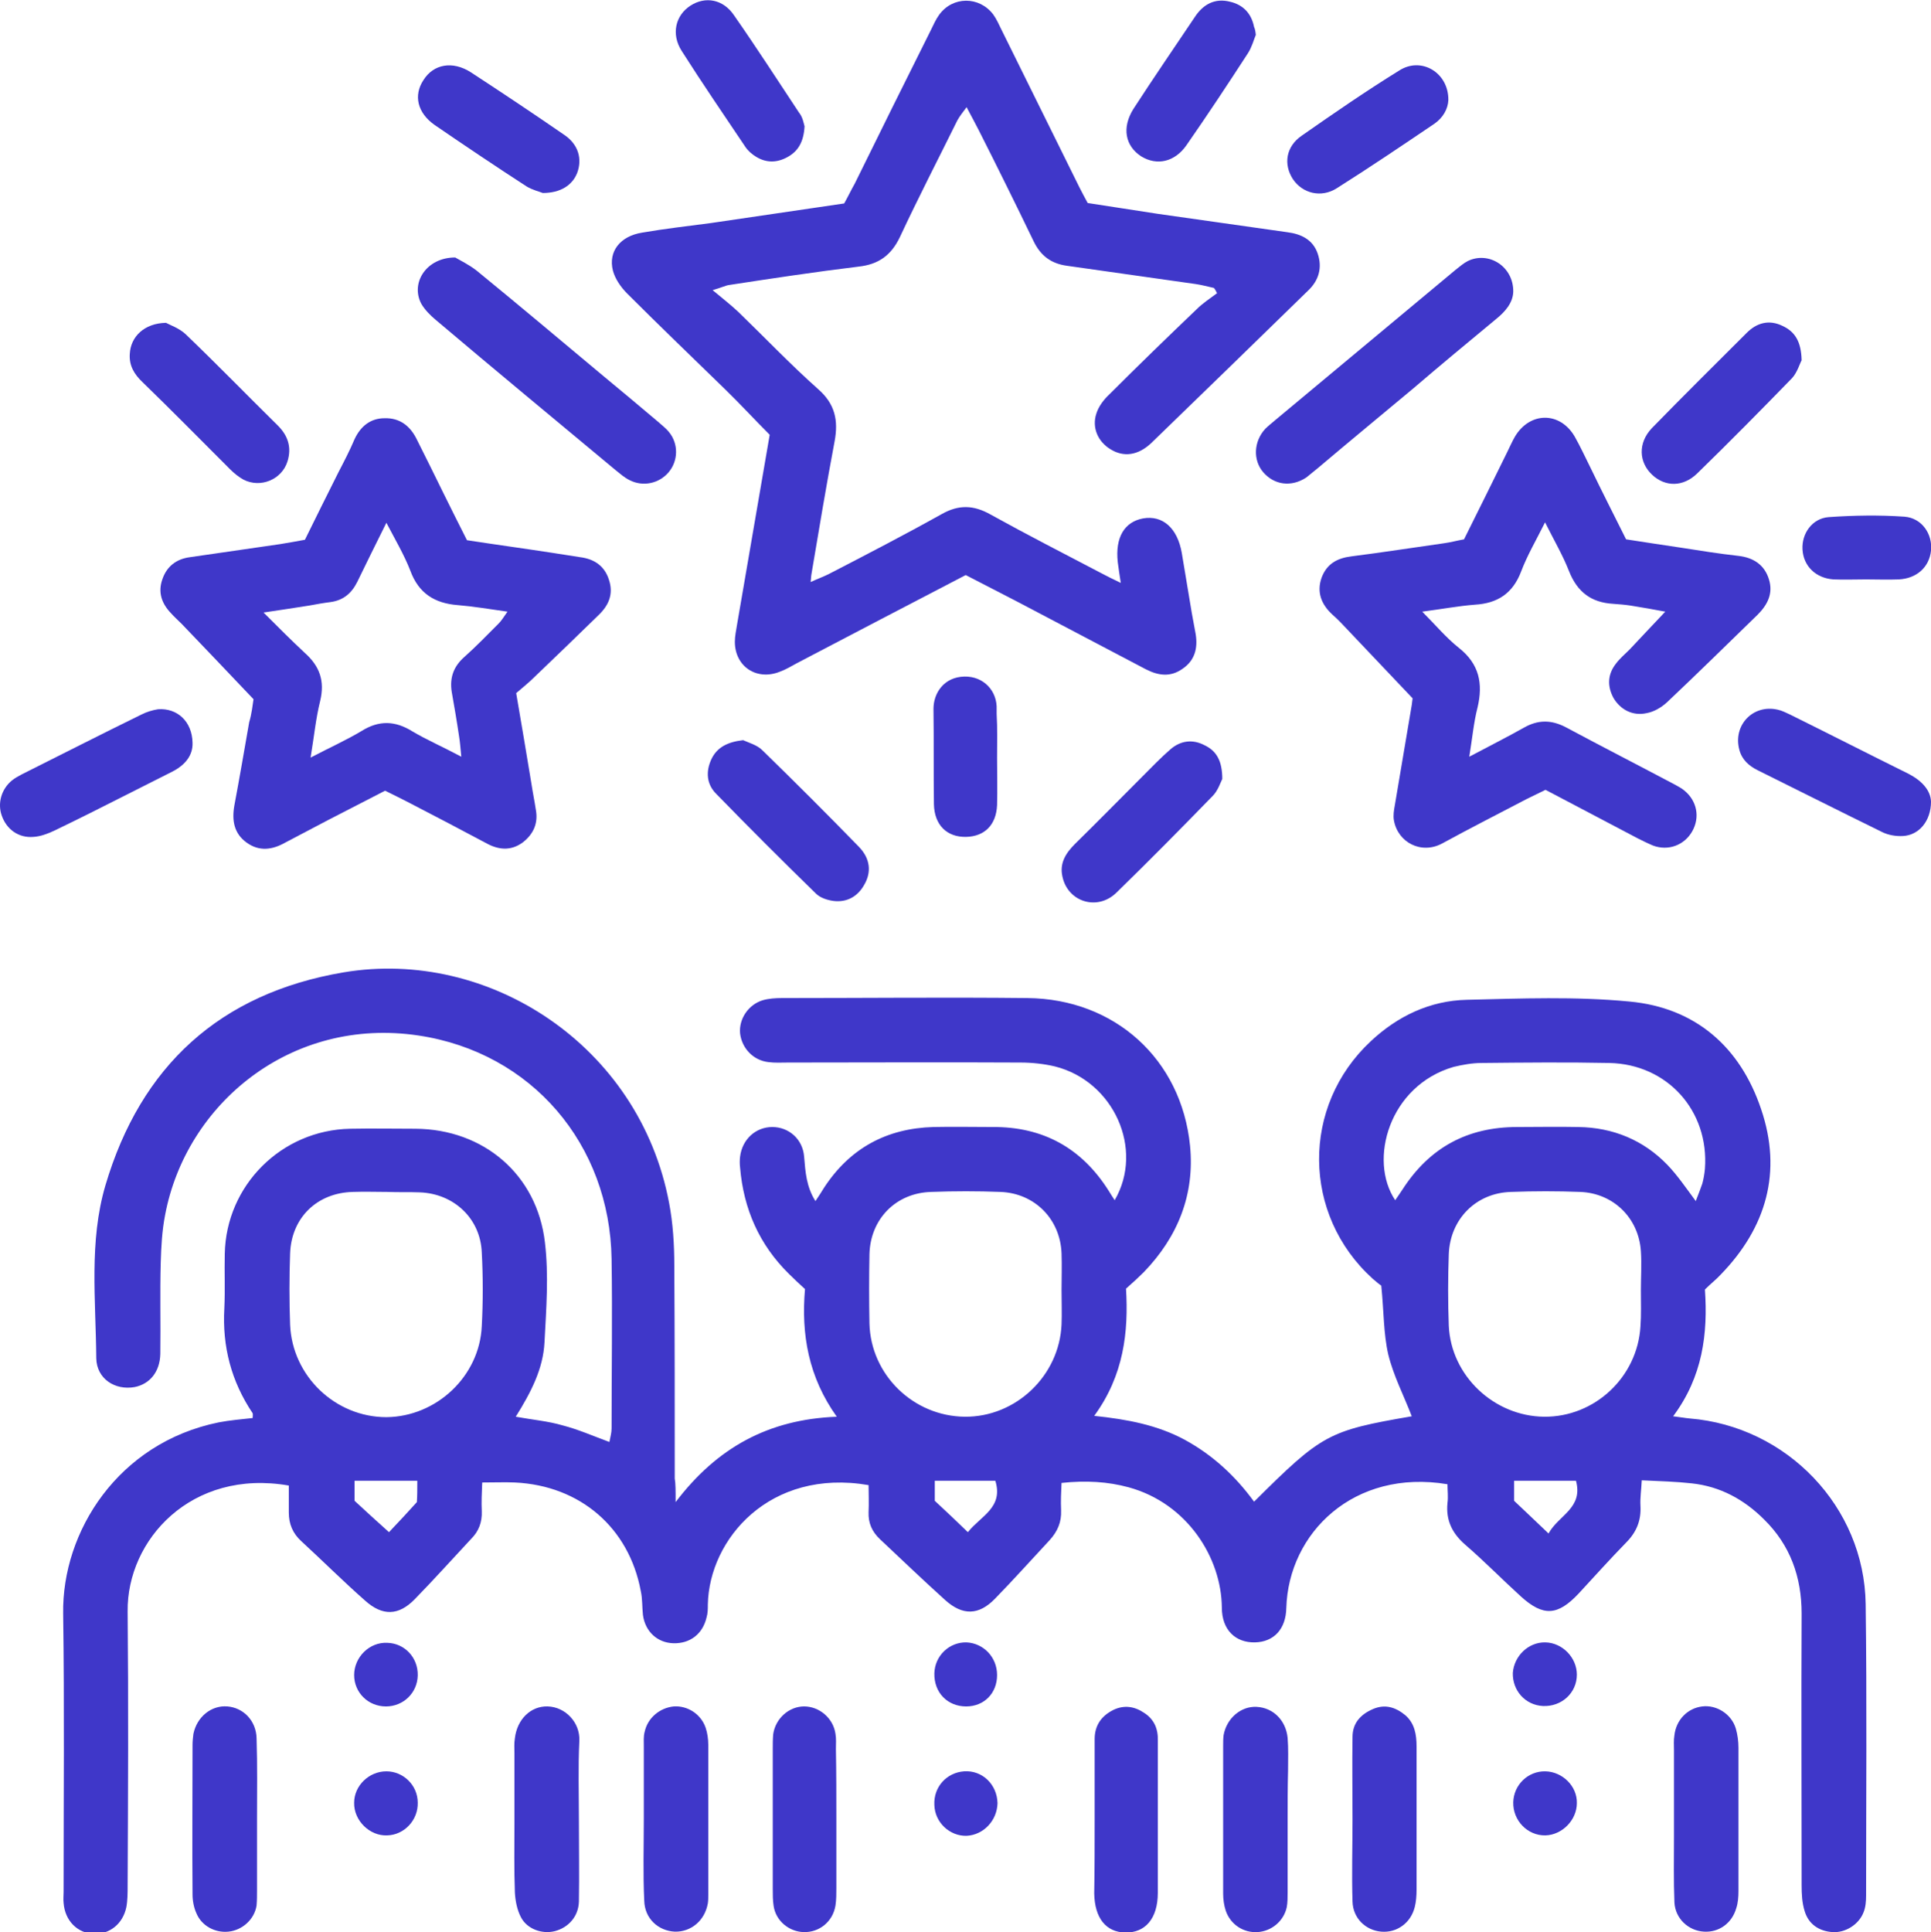 <?xml version="1.0" encoding="utf-8"?>
<!-- Generator: Adobe Illustrator 25.4.1, SVG Export Plug-In . SVG Version: 6.00 Build 0)  -->
<svg version="1.1" id="Слой_1" xmlns="http://www.w3.org/2000/svg" xmlns:xlink="http://www.w3.org/1999/xlink" x="0px" y="0px"
	 width="443.3px" height="443.5px" viewBox="0 0 443.3 443.5" style="enable-background:new 0 0 443.3 443.5;" xml:space="preserve"
	>
<style type="text/css">
	.st0{fill:#3F37C9;}
</style>
<g>
	<path class="st0" d="M155.1,344.8c9.5-12.5,21.3-19,37-19.6c-6.5-9.1-8.2-18.9-7.3-29.3c-1.3-1.2-2.5-2.3-3.7-3.5
		c-6.8-6.7-10.4-14.9-11.2-24.4c-0.1-0.8-0.1-1.7,0-2.5c0.5-4,3.6-6.8,7.4-6.8c3.8,0,7,2.8,7.3,6.8c0.3,3.5,0.5,6.9,2.6,10.2
		c0.8-1.2,1.4-2.1,2-3.1c5.9-9,14.3-13.6,25.1-13.9c4.5-0.1,9,0,13.5,0c11.6-0.1,20.5,4.8,26.7,14.6c0.4,0.7,0.9,1.4,1.4,2.2
		c6.8-11.7-0.2-27.3-13.7-30.7c-2.5-0.6-5.3-0.9-7.9-0.9c-17.8-0.1-35.6,0-53.4,0c-1.5,0-3,0.1-4.5-0.1c-3.5-0.4-6.1-3.2-6.5-6.6
		c-0.3-3.3,1.9-6.6,5.2-7.6c1.4-0.4,2.9-0.5,4.4-0.5c18.8,0,37.6-0.2,56.4,0c20,0.2,35.3,14,37.3,33.9c1.1,11.2-2.8,20.9-10.6,29
		c-1.2,1.2-2.4,2.3-4.1,3.8c0.6,9.9-0.5,19.9-7.3,29.2c7.6,0.8,14.5,2.1,20.8,5.5c6.4,3.5,11.6,8.3,15.9,14.2
		c15.6-15.5,17-16.3,36.2-19.6c-1.8-4.7-4.2-9.3-5.4-14.2c-1.1-4.8-1-9.9-1.6-15.8c-0.2-0.1-1.1-0.8-2-1.6
		c-16.2-14.7-16.4-39.6-0.4-54.5c6.2-5.8,13.6-9.3,22-9.5c12.5-0.3,25-0.8,37.4,0.4c15.1,1.4,25.4,10.4,30.2,24.7
		c4.9,14.4,1.2,27.2-9.3,38c-1,1.1-2.2,2-3.6,3.4c0.7,10.1-0.5,20-7.3,29.1c1.7,0.2,2.7,0.4,3.8,0.5c22.3,1.8,40.1,20.3,40.4,42.6
		c0.3,22.3,0.1,44.6,0.1,66.9c0,1.3-0.1,2.7-0.6,3.9c-1.1,2.8-4.2,4.7-7.1,4.5c-3.1-0.2-5.5-1.8-6.4-4.8c-0.6-1.9-0.7-3.9-0.7-5.9
		c0-20.8-0.1-41.6,0-62.4c0-8.4-2.6-15.7-8.6-21.6c-4.6-4.6-10.1-7.6-16.6-8.3c-3.6-0.4-7.2-0.5-11.5-0.7c-0.1,2.2-0.4,4-0.3,5.8
		c0.2,3.4-0.9,6.1-3.3,8.5c-3.7,3.8-7.3,7.8-10.9,11.7c-4.8,5.1-8.1,5.3-13.2,0.7c-4.3-3.9-8.4-8.1-12.8-11.9
		c-3-2.6-4.5-5.6-4.1-9.6c0.2-1.4,0-2.9,0-4.3c-21.5-3.6-36.5,11.2-37,28.4c-0.1,4.9-2.9,7.8-7.2,7.9c-4.4,0.1-7.6-2.8-7.6-8
		c-0.1-11.4-7.9-23.9-21.4-27.6c-4.8-1.3-9.8-1.6-15.4-1c-0.1,2.1-0.2,4.2-0.1,6.3c0.1,2.7-0.8,4.8-2.6,6.8
		c-4.2,4.5-8.3,9.1-12.6,13.5c-3.7,3.8-7.4,3.9-11.4,0.3c-5.1-4.6-10-9.3-15-14c-1.8-1.7-2.7-3.7-2.6-6.2c0.1-2.1,0-4.2,0-6.2
		c-22.7-3.9-36.6,12.4-36.9,27.4c0,1,0,2-0.3,3c-0.9,3.8-3.8,6-7.6,5.9c-3.7-0.1-6.5-2.7-7-6.5c-0.2-1.8-0.1-3.7-0.5-5.5
		c-2.7-14.5-13.9-24.2-28.9-24.9c-2.3-0.1-4.6,0-7.5,0c-0.1,2.4-0.2,4.5-0.1,6.6c0.1,2.5-0.7,4.6-2.4,6.3c-4.3,4.6-8.5,9.3-13,13.9
		c-3.7,3.8-7.4,3.9-11.4,0.3c-5-4.4-9.7-9.1-14.6-13.6c-2-1.8-2.9-4-2.9-6.6c0-2.1,0-4.2,0-6.2c-22.4-3.9-37.2,12.5-37,28.9
		c0.2,21,0.1,41.9,0,62.9c0,1.7,0,3.4-0.3,5c-0.8,3.8-3.8,6.2-7.4,6.1c-3.8-0.1-6.7-3-7-7.1c-0.1-0.8,0-1.7,0-2.5
		c0-21.3,0.2-42.6-0.1-63.9c-0.3-18.8,12.6-39.2,35.7-43.9c2.6-0.5,5.2-0.7,7.8-1c0-0.4,0.1-0.8,0-1.1c-4.9-7.3-7-15.3-6.5-24.1
		c0.2-4.2,0-8.3,0.1-12.5c0.3-15.7,13-28.4,28.8-28.7c5-0.1,10,0,15,0c15.6,0.1,27.9,10.5,29.7,26.1c0.9,7.5,0.3,15.3-0.1,22.9
		c-0.3,6.1-3.1,11.5-6.6,17.1c3.8,0.7,7.4,1,10.8,2c3.5,0.9,6.9,2.4,10.7,3.8c0.2-1.1,0.5-2.1,0.5-3.1c0-13,0.2-26,0-38.9
		c-0.4-26.3-18.3-47.4-44.3-51.3c-29.3-4.4-53.4,15.7-58.2,41.2c-0.7,3.6-0.9,7.3-1,10.9c-0.2,7,0,14-0.1,21
		c-0.1,4.1-2.4,6.9-5.9,7.6c-4.5,0.8-8.7-1.9-8.8-6.6c-0.1-13.3-1.7-26.8,2.1-39.7c8.1-27.4,26.3-44.1,54.7-48.9
		c33.3-5.6,67.9,16.8,74.7,52.9c0.9,4.7,1.2,9.6,1.2,14.4c0.1,16.3,0.1,32.6,0.1,48.9C155.1,340.5,155.1,342.1,155.1,344.8z
		 M243.7,296.2C243.7,296.2,243.7,296.2,243.7,296.2c0-2.8,0.1-5.6,0-8.5c-0.3-7.9-6.2-13.8-14-14.1c-5.3-0.2-10.6-0.2-15.9,0
		c-8.1,0.2-14,6.2-14.2,14.3c-0.1,5.3-0.1,10.6,0,15.9c0.3,11.8,10.1,21.3,21.9,21.4c11.7,0.1,21.7-9.4,22.2-21.2
		C243.8,301.5,243.7,298.9,243.7,296.2z M89,273.6c-2.7,0-5.3-0.1-8,0c-8.2,0.2-14.1,5.9-14.4,14.1c-0.2,5.5-0.2,11,0,16.4
		c0.5,11.8,10.4,21.2,22.1,21.2c11.5-0.1,21.4-9.4,21.9-20.9c0.3-5.6,0.3-11.3,0-16.9c-0.3-7.8-6.4-13.5-14.2-13.8
		C94,273.6,91.5,273.7,89,273.6z M376.7,296.2C376.7,296.2,376.7,296.2,376.7,296.2c0-3,0.2-6,0-9c-0.5-7.6-6.3-13.3-13.9-13.6
		c-5.3-0.2-10.6-0.2-15.9,0c-8,0.2-14,6.2-14.3,14.3c-0.2,5.5-0.2,11,0,16.4c0.5,11.5,10.4,20.8,21.9,20.9
		c11.6,0.1,21.4-9.1,22.1-20.7C376.8,301.9,376.7,299,376.7,296.2z M389.3,275.7c0.6-1.6,1.1-2.8,1.5-4c0.3-1.1,0.5-2.3,0.6-3.4
		c1-13.3-8.6-24-21.9-24.3c-9.8-0.2-19.6-0.1-29.4,0c-2.1,0-4.3,0.4-6.4,0.9c-14.8,4.3-19.6,21.4-13.4,30.6c0.6-0.9,1.2-1.7,1.7-2.5
		c6.2-9.6,14.9-14.3,26.3-14.3c4.7,0,9.3-0.1,14,0c8,0.1,15,3,20.5,8.7C385.1,269.8,387,272.6,389.3,275.7z M95.8,339.9
		c-5,0-9.5,0-14.4,0c0,1.6,0,3,0,4.6c2.6,2.4,5.2,4.8,7.9,7.2c2.4-2.5,4.4-4.7,6.4-6.9C95.8,343.3,95.8,341.8,95.8,339.9z
		 M361.8,339.9c-4.9,0-9.4,0-14.2,0c0,1.6,0,3.1,0,4.6c2.5,2.4,5,4.7,7.9,7.5C357.8,347.8,363.5,346.2,361.8,339.9z M228.5,339.9
		c-4.8,0-9.2,0-13.9,0c0,1.6,0,3,0,4.6c2.5,2.3,5,4.7,7.6,7.2C225.1,348,230.4,346.1,228.5,339.9z"/>
	<path class="st0" d="M221.7,132c-13.1,6.8-25.9,13.5-38.7,20.2c-1.3,0.7-2.6,1.5-4,2c-5.3,2.1-10.3-1.2-10.3-6.9
		c0-1.3,0.3-2.6,0.5-3.9c2.5-14.6,5-29.1,7.5-43.6c-3.5-3.5-6.8-7.1-10.2-10.4c-7.5-7.3-15.1-14.6-22.5-22c-1.5-1.5-2.8-3.4-3.3-5.3
		c-1.1-4.4,1.7-7.9,6.7-8.7c5.2-0.9,10.5-1.5,15.8-2.2c10.2-1.5,20.3-3,30.6-4.5c0.9-1.6,1.6-3.1,2.4-4.5
		c5.8-11.8,11.6-23.5,17.5-35.3c0.6-1.2,1.1-2.4,1.9-3.5c3.1-4.3,9.2-4.3,12.4-0.1c0.8,1.1,1.3,2.3,1.9,3.5
		c6,12.1,11.9,24.1,17.9,36.2c0.6,1.2,1.2,2.3,1.9,3.6c5.4,0.8,10.8,1.7,16.2,2.5c9.9,1.4,19.7,2.8,29.6,4.2c3.2,0.4,5.9,1.7,7,4.9
		c1.1,3.2,0.3,6.2-2.3,8.6c-11.9,11.6-23.8,23.2-35.8,34.8c-3.1,3-6.5,3.4-9.5,1.5c-2.8-1.7-4.3-4.9-3.2-8.2c0.5-1.6,1.7-3.2,3-4.4
		c6.6-6.6,13.3-13.1,20-19.5c1.4-1.4,3.1-2.5,4.7-3.7c-0.2-0.4-0.4-0.8-0.7-1.2c-1.4-0.3-2.8-0.7-4.2-0.9
		c-9.9-1.4-19.7-2.8-29.6-4.2c-3.6-0.5-6-2.3-7.6-5.6c-4.1-8.5-8.3-17-12.6-25.5c-0.8-1.6-1.7-3.2-2.8-5.3c-0.9,1.2-1.6,2.1-2.1,3
		c-4.4,8.9-9,17.8-13.2,26.8c-2,4.2-4.9,6.3-9.5,6.8c-9.9,1.2-19.8,2.7-29.6,4.2c-0.9,0.1-1.8,0.6-3.9,1.2c2.4,2,4.2,3.4,5.9,5
		c6.1,5.9,12,12.1,18.3,17.7c3.9,3.4,4.7,7.2,3.8,12c-1.9,10.1-3.6,20.3-5.3,30.4c-0.1,0.5-0.1,1-0.2,1.9c1.5-0.7,2.9-1.2,4.1-1.8
		c8.7-4.5,17.4-9,26-13.8c3.9-2.2,7.3-2.1,11.2,0.1c8.3,4.6,16.7,8.9,25.1,13.3c1.5,0.8,2.9,1.5,4.8,2.4c-0.3-1.9-0.5-3.3-0.7-4.8
		c-0.6-5.6,1.5-9.2,5.8-10c4.5-0.8,7.9,2.2,8.9,7.9c0.8,4.6,1.5,9.2,2.3,13.8c0.3,1.6,0.6,3.3,0.9,4.9c0.5,3.2-0.2,6-3,7.9
		c-2.8,2-5.6,1.6-8.5,0.1c-9.7-5.1-19.4-10.2-29.1-15.3C230,136.3,226,134.2,221.7,132z"/>
	<path class="st0" d="M58.2,160.5c-5.9-6.2-11.2-11.8-16.5-17.3c-0.8-0.8-1.7-1.6-2.5-2.5c-2.1-2.2-3-4.8-1.9-7.8
		c1-2.9,3.2-4.6,6.3-5c6.9-1,13.8-2,20.7-3c1.8-0.3,3.6-0.6,5.7-1c2.5-5.1,5.1-10.3,7.7-15.5c1.3-2.5,2.6-5,3.7-7.6
		c1.4-3,3.7-4.8,6.9-4.8c3.5-0.1,5.9,1.8,7.4,4.9c2,4,4,8,6,12.1c1.8,3.6,3.5,7.1,5.5,11c6.5,1,13.1,1.9,19.6,2.9
		c2.1,0.3,4.3,0.7,6.4,1c3.2,0.4,5.6,2,6.6,5.2c1.1,3.3-0.1,5.9-2.4,8.1c-4.9,4.8-9.8,9.5-14.7,14.2c-1.3,1.3-2.7,2.4-4.2,3.7
		c1.2,7.1,2.4,14,3.5,20.8c0.3,2,0.7,3.9,1,5.9c0.6,3.1-0.5,5.6-2.9,7.5c-2.5,1.9-5.2,1.9-8,0.5c-6-3.2-12.1-6.4-18.1-9.5
		c-1.8-0.9-3.5-1.8-5.6-2.8c-4.4,2.3-8.8,4.5-13.2,6.8c-3.2,1.7-6.5,3.4-9.7,5.1c-3,1.7-6,2.1-8.9,0c-2.9-2.1-3.4-5.1-2.8-8.5
		c1.2-6.4,2.3-12.8,3.4-19.1C57.8,163.8,58,161.8,58.2,160.5z M105.9,173.7c-0.2-2.1-0.3-3.4-0.5-4.6c-0.5-3.4-1.1-6.9-1.7-10.3
		c-0.5-3.2,0.4-5.8,2.9-8c2.7-2.4,5.3-5.1,7.9-7.7c0.7-0.7,1.2-1.6,2-2.7c-4.2-0.6-7.8-1.2-11.4-1.5c-5.3-0.4-9-2.7-10.9-7.9
		c-1.4-3.6-3.4-7-5.5-11c-2.5,5-4.6,9.3-6.7,13.6c-1.3,2.6-3.2,4.2-6.1,4.6c-1.6,0.2-3.3,0.5-4.9,0.8c-3.2,0.5-6.4,1-10.5,1.6
		c3.5,3.5,6.4,6.4,9.4,9.2c3.5,3.1,4.7,6.5,3.6,11.1c-1,4-1.4,8.2-2.2,13c4.4-2.3,8.2-4,11.7-6.1c4-2.5,7.7-2.4,11.7,0.1
		C97.9,169.8,101.6,171.4,105.9,173.7z"/>
	<path class="st0" d="M354.7,119.9c-2.1,4.2-4.1,7.6-5.5,11.3c-1.9,5-5.4,7.3-10.6,7.6c-3.8,0.3-7.5,1-12.1,1.6
		c3.1,3.1,5.5,6,8.4,8.3c4.7,3.7,5.6,8.2,4.3,13.7c-0.9,3.5-1.2,7.1-1.9,11.3c4.7-2.5,8.7-4.5,12.6-6.7c3.2-1.8,6.2-1.8,9.5-0.1
		c8.4,4.5,16.8,8.8,25.1,13.2c0.7,0.4,1.5,0.8,2.1,1.3c3,2.4,3.7,6.2,1.9,9.4c-1.8,3.2-5.5,4.6-9,3.3c-1.2-0.5-2.4-1.1-3.6-1.7
		c-6.9-3.6-13.8-7.3-21.1-11.1c-1.4,0.7-2.9,1.4-4.3,2.1c-6.5,3.4-13,6.7-19.4,10.2c-4.8,2.6-10.2-0.2-11.1-5.3
		c-0.2-1.1,0-2.3,0.2-3.4c1.3-7.7,2.6-15.4,3.9-23.1c0.1-0.8,0.2-1.6,0.2-1.5c-5.9-6.2-11.2-11.8-16.6-17.5
		c-0.6-0.6-1.2-1.2-1.8-1.7c-2.5-2.3-3.7-5.1-2.5-8.5c1.2-3.2,3.6-4.5,6.9-4.9c7.1-0.9,14.1-2,21.2-3c1.5-0.2,2.9-0.6,4.6-0.9
		c3.3-6.6,6.6-13.3,9.9-20c0.6-1.2,1.1-2.4,1.8-3.6c3.4-5.7,10.3-5.8,13.7,0c1.3,2.3,2.4,4.7,3.6,7.1c2.6,5.4,5.3,10.7,8.2,16.5
		c4,0.6,8.3,1.3,12.5,1.9c4.4,0.7,8.9,1.4,13.3,1.9c3.5,0.4,6,2.1,7,5.4c1,3.2-0.3,5.8-2.6,8.1c-6.9,6.7-13.8,13.5-20.8,20.1
		c-1.3,1.2-3,2.2-4.7,2.5c-3.2,0.7-6-0.8-7.6-3.5c-1.5-2.8-1.3-5.5,0.6-7.9c0.9-1.2,2.1-2.2,3.1-3.2c2.6-2.8,5.2-5.5,8.2-8.7
		c-2.7-0.5-5.4-1-8-1.4c-1.3-0.2-2.6-0.3-4-0.4c-5-0.3-8.2-2.7-10.1-7.5C358.8,127.5,356.8,124.1,354.7,119.9z"/>
	<path class="st0" d="M347.4,67c-0.1,2.5-1.8,4.5-3.9,6.2c-6.4,5.3-12.8,10.6-19.1,16c-7.3,6.1-14.6,12.1-21.8,18.2
		c-0.9,0.7-1.8,1.5-2.7,2.2c-3.5,2.3-7.4,1.7-9.9-1.2c-2.4-2.8-2.2-7.1,0.5-10c0.7-0.7,1.5-1.3,2.3-2c13.8-11.5,27.6-23,41.4-34.5
		c0.9-0.7,1.8-1.5,2.8-2C341.8,57.6,347.5,61.2,347.4,67z"/>
	<path class="st0" d="M104.5,59.1c1,0.6,3.1,1.6,4.9,3c9.8,8,19.4,16.1,29.1,24.2c4.1,3.4,8.2,6.8,12.2,10.2c1,0.9,2.1,1.7,2.9,2.7
		c2.2,2.7,2.1,6.6-0.1,9.2c-2.2,2.6-5.9,3.4-9,1.8c-1.2-0.6-2.2-1.5-3.2-2.3c-13.8-11.5-27.6-22.9-41.3-34.5c-1.2-1-2.5-2.3-3.3-3.7
		C94.2,64.9,97.9,59.1,104.5,59.1z"/>
	<path class="st0" d="M295.6,417.8c0,5.5,0,11,0,16.5c0,1.2,0,2.4-0.2,3.5c-0.7,3.2-3.5,5.5-6.7,5.7c-3.2,0.2-6.2-1.7-7.3-4.9
		c-0.4-1.2-0.6-2.6-0.6-3.9c0-11.3,0-22.6,0-33.9c0-0.8,0-1.7,0.1-2.5c0.7-3.9,4-6.7,7.6-6.5c3.8,0.2,6.7,3.1,7.1,7.1
		c0.2,2.5,0.1,5,0.1,7.5C295.6,410.2,295.6,414,295.6,417.8z"/>
	<path class="st0" d="M147.8,417.5c0-5.5,0-11,0-16.5c0-1.2-0.1-2.4,0.2-3.5c0.7-3.2,3.5-5.5,6.7-5.8c3.1-0.2,6.2,1.7,7.3,4.9
		c0.4,1.2,0.6,2.6,0.6,3.9c0,11.5,0,22.9,0,34.4c0,0.7,0,1.3-0.1,2c-0.7,4-3.9,6.6-7.6,6.5c-3.8-0.2-6.9-3-7-7.1
		C147.6,430.1,147.8,423.8,147.8,417.5C147.8,417.5,147.8,417.5,147.8,417.5z"/>
	<path class="st0" d="M132.9,418.1c0,6.1,0.1,12.3,0,18.4c-0.1,3.4-2.4,6-5.6,6.8c-2.9,0.7-6.3-0.5-7.7-3.2
		c-0.9-1.7-1.3-3.8-1.4-5.7c-0.2-5.3-0.1-10.6-0.1-15.9c0-5.3,0-10.6,0-16c0-1.2-0.1-2.3,0.1-3.5c0.5-4.3,3.6-7.4,7.5-7.3
		c4.1,0.1,7.5,3.7,7.3,7.9C132.7,405.8,132.9,411.9,132.9,418.1C132.9,418.1,132.9,418.1,132.9,418.1z"/>
	<path class="st0" d="M59,417.5c0,5.5,0,11,0,16.4c0,1.2,0,2.3-0.1,3.5c-0.5,3.2-3.3,5.7-6.5,6c-3,0.3-6.1-1.3-7.3-4.2
		c-0.6-1.3-0.9-2.9-0.9-4.3c-0.1-11.5,0-22.9,0-34.4c0-0.8,0.1-1.7,0.2-2.5c0.8-3.9,4.1-6.6,7.8-6.3c3.7,0.3,6.6,3.3,6.7,7.3
		C59.1,405.2,59,411.4,59,417.5C59,417.5,59,417.5,59,417.5z"/>
	<path class="st0" d="M310.5,417.6c0-6.3-0.1-12.6,0-18.9c0-3.2,1.9-5.2,4.7-6.4c2.8-1.2,5.2-0.4,7.4,1.4c2.2,1.9,2.6,4.5,2.6,7.2
		c0,6.6,0,13.3,0,19.9c0,4.3,0,8.6,0,13c0,1.3-0.1,2.7-0.4,3.9c-0.9,3.7-4.1,6-7.7,5.7c-3.6-0.3-6.5-3.1-6.6-6.9
		C310.3,430.3,310.5,423.9,310.5,417.6z"/>
	<path class="st0" d="M384.3,417.3c0-5.2,0-10.3,0-15.5c0-1.2-0.1-2.3,0.1-3.5c0.4-3.5,3-6.2,6.4-6.6c3.2-0.4,6.7,1.7,7.7,5.1
		c0.4,1.4,0.6,2.9,0.6,4.4c0,11,0,21.9,0,32.9c0,1.3-0.1,2.7-0.5,3.9c-1,3.5-4,5.6-7.4,5.4c-3.6-0.2-6.6-3-6.8-6.7
		c-0.2-5-0.1-10-0.1-15C384.3,420.3,384.3,418.8,384.3,417.3z"/>
	<path class="st0" d="M192,417.5c0,5.3,0,10.6,0,15.9c0,1.3,0,2.7-0.2,4c-0.6,3.7-3.7,6.2-7.3,6.1c-3.4-0.1-6.4-2.6-6.9-6
		c-0.2-1.3-0.2-2.6-0.2-4c0-10.6,0-21.2,0-31.9c0-1.2,0-2.3,0.1-3.5c0.5-3.6,3.6-6.4,7.1-6.4c3.5,0,6.7,2.7,7.2,6.3
		c0.2,1.1,0.1,2.3,0.1,3.5C192,406.8,192,412.2,192,417.5z"/>
	<path class="st0" d="M251.3,417.6c0-6.1,0-12.3,0-18.4c0-3.1,1.5-5.3,4.3-6.7c2.5-1.2,4.9-0.8,7.1,0.7c2.3,1.5,3.2,3.7,3.1,6.4
		c0,3.7,0,7.3,0,11c0,8,0,15.9,0,23.9c0,5.9-2.9,9.2-7.5,9.1c-4.4-0.1-7-3.3-7.1-9C251.3,428.9,251.3,423.2,251.3,417.6
		C251.3,417.6,251.3,417.6,251.3,417.6z"/>
	<path class="st0" d="M44.2,170.5c0.1,2.9-1.7,5.1-4.6,6.6c-3.7,1.9-7.4,3.7-11.1,5.6c-5.3,2.7-10.7,5.4-16.1,8
		c-1.5,0.7-3.1,1.3-4.7,1.4c-3.4,0.3-6.2-1.7-7.3-4.9c-1-2.8-0.1-6.1,2.4-8.1c0.6-0.5,1.4-0.9,2.1-1.3c9.2-4.6,18.4-9.3,27.6-13.8
		c1.2-0.6,2.5-1,3.8-1.2C40.7,162.5,44.1,165.6,44.2,170.5z"/>
	<path class="st0" d="M443.3,184c0,4.5-2.8,7.7-6.4,7.9c-1.6,0.1-3.4-0.2-4.8-0.9c-9.6-4.7-19.1-9.5-28.6-14.2c-2-1-3.6-2.4-4.2-4.7
		c-1.5-5.6,3.1-10.5,8.8-9.2c1,0.2,1.9,0.7,2.8,1.1c9.1,4.5,18.1,9.1,27.2,13.6C441.2,179.2,443.2,181.4,443.3,184z"/>
	<path class="st0" d="M170.6,169.9c1.3,0.6,3.2,1.1,4.4,2.3c7.5,7.3,14.9,14.7,22.2,22.2c2.6,2.7,2.9,5.8,1.2,8.7
		c-1.5,2.7-4,4.1-7.1,3.7c-1.4-0.2-3-0.7-4-1.7c-7.7-7.5-15.4-15.2-22.9-22.9c-2.2-2.2-2.4-5.1-1.1-7.9
		C164.6,171.5,167.1,170.3,170.6,169.9z"/>
	<path class="st0" d="M280.6,178.8c-0.4,0.8-1,2.7-2.2,3.9c-7.3,7.5-14.6,14.9-22.1,22.2c-4.4,4.3-11.2,2.1-12.4-3.7
		c-0.7-3.1,0.8-5.4,2.9-7.5c5.2-5.1,10.3-10.3,15.5-15.5c2.1-2.1,4.2-4.3,6.4-6.2c2.3-2,5.1-2.4,7.9-0.9
		C279.3,172.4,280.6,174.7,280.6,178.8z"/>
	<path class="st0" d="M413.6,82.7c-0.4,0.7-1,2.8-2.2,4.1c-7.2,7.4-14.4,14.7-21.8,21.9c-3.2,3.1-7.3,3.1-10.3,0.3
		c-3.1-2.9-3.3-7.3-0.1-10.7c7.2-7.4,14.5-14.6,21.8-21.9c2.3-2.3,5.1-3.1,8.2-1.6C412,76.1,413.5,78.3,413.6,82.7z"/>
	<path class="st0" d="M38.1,74.1c0.9,0.5,3,1.2,4.5,2.6c7.2,6.9,14.1,14,21.2,21c2.3,2.3,3.2,5,2.2,8.2c-1.3,4.2-6.2,6.2-10.1,4.2
		c-1.1-0.6-2.2-1.5-3.1-2.4c-6.7-6.7-13.3-13.4-20.1-20c-1.9-1.8-3.1-3.8-2.9-6.5C30,77.3,33.1,74.2,38.1,74.1z"/>
	<path class="st0" d="M184.7,29c-0.2,3.5-1.4,5.7-4,7.1c-2.4,1.3-4.8,1.3-7.1-0.1c-1-0.6-1.9-1.4-2.5-2.3c-4.9-7.3-9.9-14.6-14.6-22
		c-2.5-3.9-1.4-8.2,2-10.4c3.4-2.2,7.5-1.5,10,2.2c5.1,7.3,10,14.9,14.9,22.3C184.3,26.9,184.5,28.3,184.7,29z"/>
	<path class="st0" d="M288.3,8c-0.5,1.2-0.9,2.8-1.8,4.2c-4.6,7.1-9.3,14.2-14.1,21.1c-2.7,3.9-6.8,4.8-10.4,2.6
		c-3.7-2.4-4.5-6.6-1.8-10.9c4.6-7.1,9.4-14.1,14.1-21.1c1.9-2.9,4.6-4.4,8.1-3.5c3,0.7,4.9,2.7,5.5,5.8
		C288.1,6.6,288.2,7.1,288.3,8z"/>
	<path class="st0" d="M124.6,44.3c-0.7-0.3-2.4-0.7-3.7-1.5c-7.1-4.6-14.1-9.3-21.1-14.1c-4-2.8-4.9-6.8-2.6-10.3
		c2.3-3.7,6.7-4.5,10.9-1.8c7.2,4.7,14.4,9.5,21.5,14.4c3.2,2.2,4.1,5.5,2.9,8.7C131.4,42.5,128.7,44.3,124.6,44.3z"/>
	<path class="st0" d="M332.5,23c-0.1,2-1.2,4-3.2,5.4c-7.4,5-14.8,10-22.4,14.8c-3.6,2.3-7.9,1.2-10.1-2.1c-2.2-3.4-1.6-7.5,2.1-10
		c7.3-5.1,14.7-10.2,22.3-14.9C326.3,12.9,332.6,16.7,332.5,23z"/>
	<path class="st0" d="M228.9,173.9c0,3.6,0.1,7.3,0,10.9c-0.2,4.6-2.9,7.2-7.1,7.3c-4.4,0.1-7.3-2.7-7.4-7.5
		c-0.1-7.3,0-14.6-0.1-21.9c0-3.6,2.4-7.3,7.1-7.4c4.4-0.1,7.6,3.3,7.4,7.6c0,0.3,0,0.7,0,1C229,167.2,228.9,170.6,228.9,173.9
		C228.9,173.9,228.9,173.9,228.9,173.9z"/>
	<path class="st0" d="M428.4,133c-2.5,0-5,0.1-7.5,0c-4.1-0.3-6.9-3.1-7.1-6.9c-0.2-3.6,2.2-7.1,6-7.4c5.8-0.4,11.6-0.5,17.4-0.1
		c4,0.3,6.5,4,6.1,7.8c-0.4,3.8-3.3,6.4-7.4,6.6C433.4,133.1,430.9,133,428.4,133C428.4,133,428.4,133,428.4,133z"/>
	<path class="st0" d="M362,413.9c0,3.9-3.4,7.3-7.2,7.4c-4.1,0.1-7.5-3.4-7.4-7.6c0.1-4,3.4-7.2,7.4-7.1
		C358.7,406.7,362.1,410,362,413.9z"/>
	<path class="st0" d="M95.9,413.8c0.1,4-3.1,7.4-7,7.5c-4,0.2-7.7-3.4-7.6-7.5c0-3.9,3.4-7.2,7.4-7.2
		C92.6,406.6,95.9,409.8,95.9,413.8z"/>
	<path class="st0" d="M354.8,377c3.9,0.1,7.2,3.5,7.2,7.4c0,4.2-3.5,7.4-7.8,7.2c-4-0.2-7-3.5-6.9-7.6
		C347.6,380.1,350.9,376.9,354.8,377z"/>
	<path class="st0" d="M95.9,384.6c-0.1,4-3.3,7.1-7.3,7.1c-4.1,0-7.3-3.2-7.3-7.2c0-4.1,3.5-7.6,7.6-7.4
		C92.9,377.2,96,380.5,95.9,384.6z"/>
	<path class="st0" d="M228.9,384.5c0,4.2-3,7.2-7.1,7.2c-4.3,0-7.4-3.2-7.3-7.6c0.1-4,3.4-7.2,7.4-7.1
		C225.8,377.2,228.9,380.4,228.9,384.5z"/>
	<path class="st0" d="M221.9,421.4c-3.9,0.1-7.3-3.1-7.4-7.1c-0.2-4.1,2.8-7.4,6.8-7.7c4.2-0.3,7.6,3,7.7,7.3
		C228.9,417.9,225.8,421.2,221.9,421.4z"/>
</g>
</svg>
